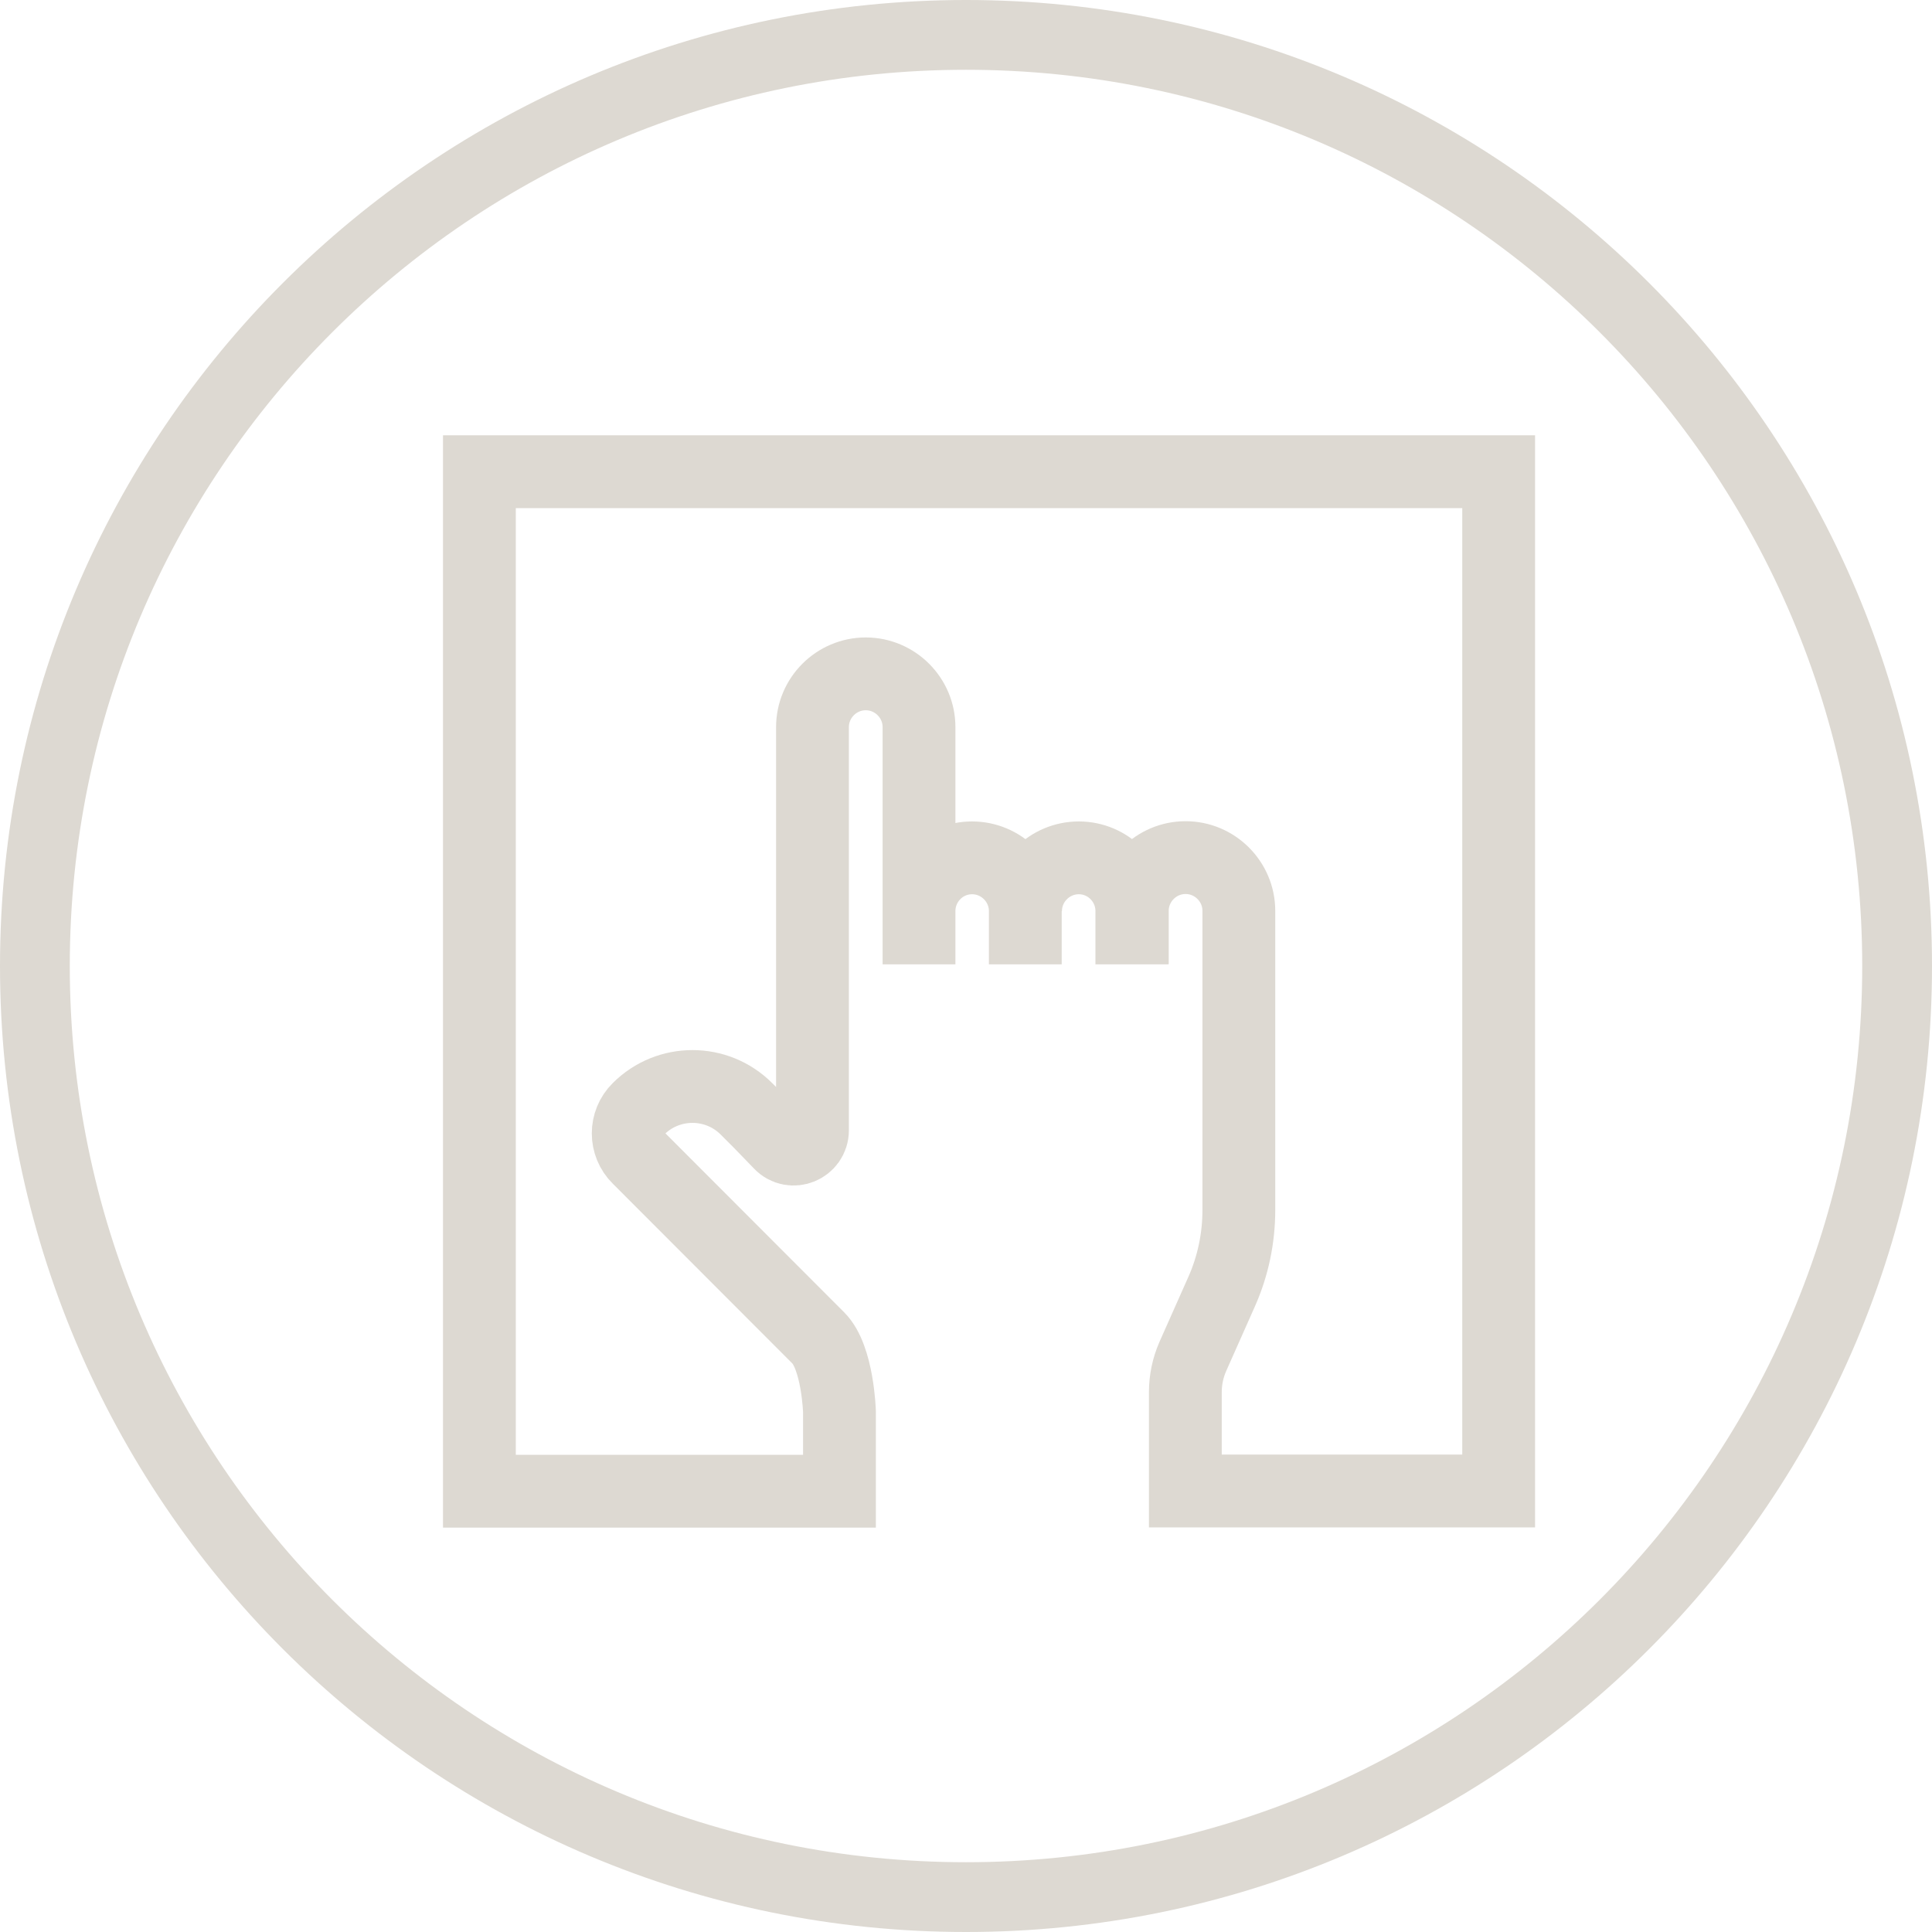 <?xml version="1.0" encoding="UTF-8"?><svg id="Layer_1" xmlns="http://www.w3.org/2000/svg" xmlns:xlink="http://www.w3.org/1999/xlink" viewBox="0 0 83.06 83.06"><defs><style>.cls-1{clip-path:url(#clippath);}.cls-2{stroke-width:0px;}.cls-2,.cls-3,.cls-4{fill:none;}.cls-3{stroke-miterlimit:10;stroke-width:3.13px;}.cls-3,.cls-4{stroke:#ddd9d2;}.cls-4{stroke-width:3px;}</style><clipPath id="clippath"><rect class="cls-2" x="0" y="0" width="83.06" height="83.06"/></clipPath></defs><g class="cls-1"><path class="cls-4" d="M41.53,81.56c22.11,0,40.03-17.92,40.03-40.03S63.64,1.5,41.53,1.5,1.5,19.42,1.5,41.53s17.92,40.03,40.03,40.03Z"/><path class="cls-3" d="M39.51,41.46v-10.2c0-1.26-1.03-2.29-2.29-2.29s-2.29,1.03-2.29,2.29v17.33c0,.73-.89,1.09-1.39.56-.38-.39-.72-.75-.93-.96l-.52-.52c-1.28-1.28-3.36-1.28-4.64,0-.59.58-.59,1.53,0,2.11l7.73,7.74c.84.84.91,3.17.91,3.17v3.42h-15.48V20.28h43.82v43.82h-13.47v-4.25c0-.53.11-1.05.32-1.53l1.24-2.79c.49-1.1.74-2.3.74-3.51v-12.86c0-1.26-1.03-2.29-2.29-2.29s-2.29,1.03-2.29,2.29v2.29M48.66,41.46v-2.29c0-1.26-1.02-2.29-2.28-2.29s-2.29,1.03-2.29,2.29v-.18M44.08,41.46v-2.29c0-1.26-1.03-2.29-2.29-2.29s-2.28,1.03-2.28,2.29v2.29"/></g></svg>